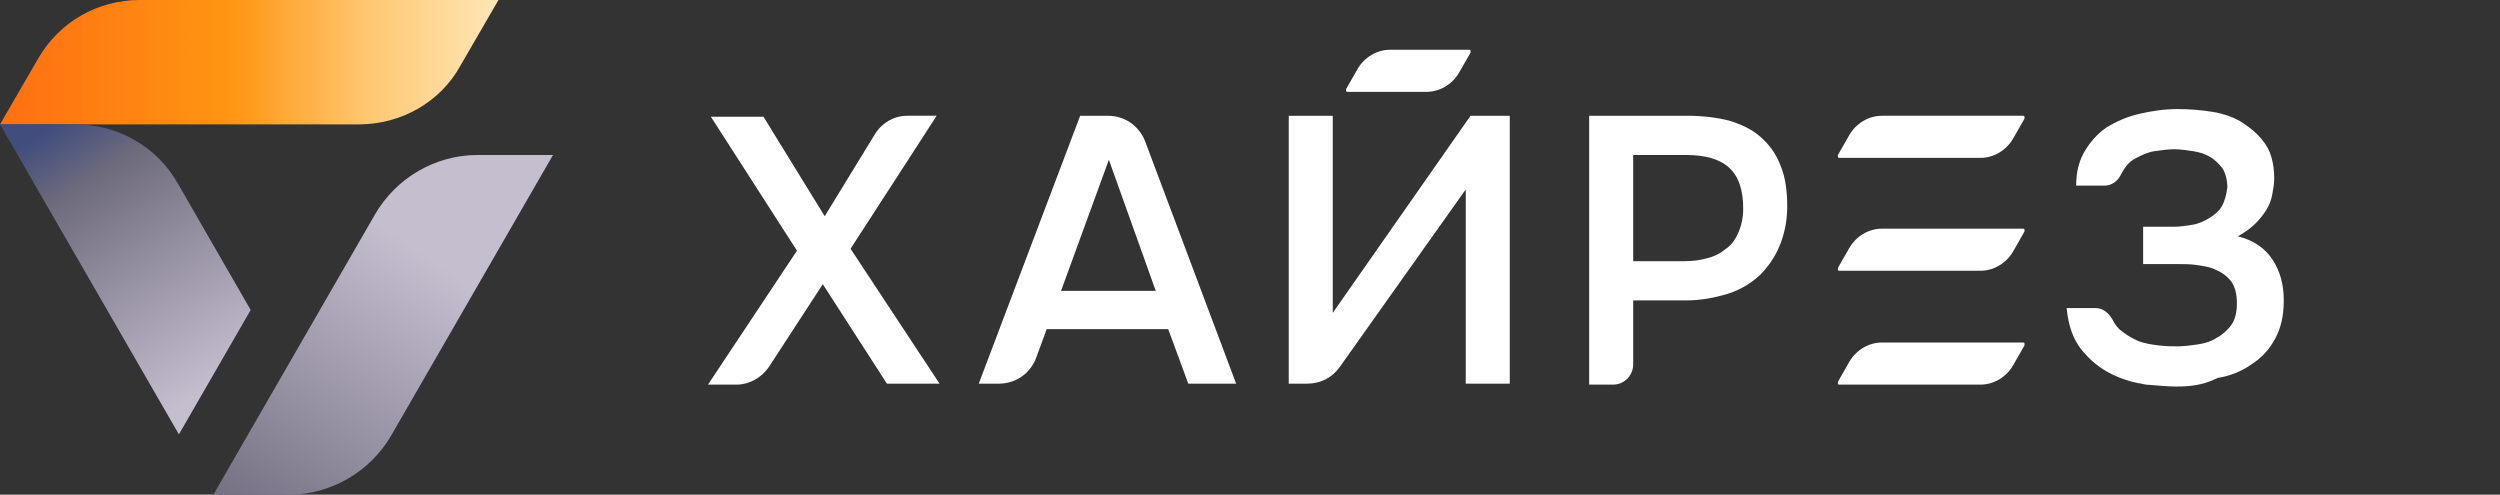 <?xml version="1.0" encoding="utf-8"?>
<!-- Generator: Adobe Illustrator 27.6.1, SVG Export Plug-In . SVG Version: 6.00 Build 0)  -->
<svg version="1.1" id="Логотип_CGroup__xA9_"
	 xmlns="http://www.w3.org/2000/svg" xmlns:xlink="http://www.w3.org/1999/xlink" x="0px" y="0px" viewBox="0 0 261.3 51.7"
	 style="enable-background:new 0 0 261.3 51.7;" xml:space="preserve">
<rect x="0" y="0" width="261.3" height="51.7" fill="#333333" stroke="none"/>
<style type="text/css">
	.st0{fill:url(#SVGID_1_);}
	.st1{fill:url(#SVGID_00000016770110491887991280000011601277704525192601_);}
	.st2{fill:url(#SVGID_00000124841283198887737010000017018712766556541880_);}
	.st3{fill:#FFFFFF;}
</style>
<g>
	<g>
		<g>
			<linearGradient id="SVGID_1_" gradientUnits="userSpaceOnUse" x1="0" y1="6.516" x2="52.178" y2="6.516">
				<stop  offset="3.906250e-02" style="stop-color:#FF7212"/>
				<stop  offset="0.465" style="stop-color:#FF9512"/>
				<stop  offset="0.759" style="stop-color:#FFCA78"/>
				<stop  offset="1" style="stop-color:#FFE6B8"/>
			</linearGradient>
			<path class="st0" d="M37.5,13H0l4-6.9C6.2,2.3,10.2,0,14.6,0h37.5l-4,6.9C46,10.7,41.9,13,37.5,13z"/>
			
				<linearGradient id="SVGID_00000181809828077643236620000008797755893900101790_" gradientUnits="userSpaceOnUse" x1="-0.419" y1="2.644" x2="23.606" y2="39.954">
				<stop  offset="0.271" style="stop-color:#414D7D"/>
				<stop  offset="0.427" style="stop-color:#6E6B7C"/>
				<stop  offset="0.683" style="stop-color:#9792A3"/>
				<stop  offset="0.992" style="stop-color:#C4BECF"/>
			</linearGradient>
			<path style="fill:url(#SVGID_00000181809828077643236620000008797755893900101790_);" d="M26.2,32.4l-7.5,13L0,13h7.9
				c4.4,0,8.5,2.3,10.7,6.2L26.2,32.4z"/>
			
				<linearGradient id="SVGID_00000151537497398592908690000004486613742093709194_" gradientUnits="userSpaceOnUse" x1="24.666" y1="56.072" x2="44.967" y2="26.963">
				<stop  offset="3.932615e-04" style="stop-color:#6E6B7C"/>
				<stop  offset="0.453" style="stop-color:#9792A3"/>
				<stop  offset="1" style="stop-color:#C4BECF"/>
			</linearGradient>
			<path style="fill:url(#SVGID_00000151537497398592908690000004486613742093709194_);" d="M57.8,16.2L40.9,45.5
				c-2.2,3.8-6.3,6.2-10.7,6.2h-7.9l7.5-13l9.4-16.3c2.2-3.8,6.3-6.2,10.7-6.2H57.8z"/>
		</g>
	</g>
	<g>
		<g>
			<path class="st3" d="M227.4,40.4c-0.8,0-1.8-0.1-3.1-0.2c-1.2-0.2-2.4-0.5-3.6-1.1c-1.2-0.6-2.2-1.4-3.1-2.5
				c-0.9-1.1-1.4-2.5-1.6-4.4h3c0.8,0,1.4,0.5,1.8,1.2c0.2,0.4,0.4,0.7,0.7,1c0.6,0.5,1.2,0.9,1.9,1.2c0.7,0.3,1.4,0.4,2.2,0.5
				s1.4,0.1,2,0.1c0.7,0,1.4-0.1,2.1-0.2c0.7-0.1,1.4-0.3,2-0.7c0.6-0.3,1.1-0.8,1.5-1.3c0.4-0.6,0.6-1.3,0.6-2.3
				c0-1-0.2-1.7-0.6-2.3c-0.4-0.5-0.9-0.9-1.6-1.2c-0.6-0.3-1.3-0.4-2-0.5c-0.7-0.1-1.4-0.1-2-0.1h-3.6v-3.9h3.2
				c0.6,0,1.3-0.1,1.9-0.2c0.7-0.1,1.3-0.4,1.8-0.7c0.5-0.3,1-0.7,1.3-1.2c0.3-0.5,0.5-1.2,0.6-2c0-0.8-0.2-1.5-0.5-2
				c-0.4-0.5-0.8-0.9-1.3-1.2c-0.5-0.3-1.1-0.5-1.8-0.6c-0.7-0.1-1.3-0.2-1.9-0.2c-0.7,0-1.4,0.1-2.1,0.2c-0.7,0.1-1.3,0.4-1.9,0.7
				c-0.6,0.3-1,0.7-1.3,1.2c-0.1,0.2-0.2,0.3-0.3,0.5c-0.3,0.7-1,1.2-1.7,1.2h-3c0-1.4,0.3-2.6,0.9-3.6c0.6-1,1.3-1.8,2.3-2.5
				c1-0.6,2.1-1.1,3.4-1.4c1.3-0.3,2.6-0.5,4-0.5c1.2,0,2.5,0.1,3.7,0.3c1.2,0.2,2.3,0.6,3.2,1.2c0.9,0.6,1.7,1.3,2.3,2.2
				c0.6,0.9,0.9,2.1,0.9,3.6c0,0.5-0.1,1.1-0.2,1.6c-0.1,0.6-0.3,1.1-0.6,1.6c-0.3,0.5-0.7,1-1.2,1.5c-0.5,0.5-1.1,0.9-1.8,1.3
				c1.6,0.4,2.8,1.2,3.6,2.4c0.8,1.2,1.2,2.6,1.2,4.3c0,1.6-0.3,2.9-0.9,4c-0.6,1.1-1.4,2-2.5,2.7c-1,0.7-2.2,1.2-3.5,1.4
				C230.2,40.3,228.8,40.4,227.4,40.4z"/>
		</g>
		<path class="st3" d="M94.8,12.1h3.1l-9,13.9l9.3,14.1h-5.5L86,29.7l-5.6,8.6c-0.8,1.2-2.1,1.9-3.4,1.9h-3l9.3-14l-9-14h5.5
			l6.4,10.4l5.2-8.5C92.1,12.9,93.4,12.1,94.8,12.1z"/>
		<path class="st3" d="M119.7,14.8l9.5,25.3h-5l-2.1-5.7h-12.7l-1.1,3c-0.6,1.6-2.1,2.7-3.9,2.7h-2.1l10.6-28h2.9
			C117.6,12.1,119.1,13.2,119.7,14.8z M120.8,30.4l-4.9-13.7l-5,13.7H120.8z"/>
		<path class="st3" d="M134.7,40.1v-28h4.6v20.6l14.4-20.6h4.1v28h-4.6V19.8l-13.2,18.6c-0.8,1.1-2,1.7-3.4,1.7H134.7z"/>
		<path class="st3" d="M166.1,40.1v-28h10.3c1.6,0,3.1,0.2,4.3,0.5c1.3,0.4,2.4,0.9,3.3,1.7c0.9,0.8,1.6,1.7,2.1,3
			c0.5,1.2,0.7,2.6,0.7,4.3c0,1.5-0.3,2.9-0.8,4.1c-0.5,1.2-1.2,2.2-2.1,3.1c-0.9,0.8-2,1.5-3.3,1.9c-1.3,0.4-2.8,0.7-4.4,0.7h-5.5
			v6.7c0,1.1-0.9,2.1-2.1,2.1H166.1z M170.7,27.3h5.3c0.9,0,1.7-0.1,2.4-0.3c0.8-0.2,1.4-0.5,2-1c0.6-0.4,1-1,1.3-1.7
			c0.3-0.7,0.5-1.5,0.5-2.5c0-2-0.5-3.4-1.5-4.3s-2.5-1.3-4.5-1.3h-5.5V27.3z"/>
		<path class="st3" d="M196.7,12.1c-1.4,0-2.7,0.8-3.4,2l-1.2,2.1c0,0.1,0,0.1,0,0.2c0,0.1,0.1,0.1,0.2,0.1H207c1.4,0,2.7-0.8,3.4-2
			l1.2-2.1c0-0.1,0-0.1,0-0.2c0-0.1-0.1-0.1-0.2-0.1H196.7z"/>
		<path class="st3" d="M145.3,5.2c-1.4,0-2.7,0.8-3.4,2l-1.2,2.1c0,0.1,0,0.1,0,0.2s0.1,0.1,0.2,0.1h8.2c1.4,0,2.7-0.8,3.4-2
			l1.2-2.1c0-0.1,0-0.1,0-0.2c0-0.1-0.1-0.1-0.2-0.1H145.3z"/>
		<path class="st3" d="M196.7,23.9c-1.4,0-2.7,0.8-3.4,2l-1.2,2.1c0,0.1,0,0.1,0,0.2c0,0.1,0.1,0.1,0.2,0.1H207c1.4,0,2.7-0.8,3.4-2
			l1.2-2.1c0-0.1,0-0.1,0-0.2c0-0.1-0.1-0.1-0.2-0.1H196.7z"/>
		<path class="st3" d="M196.7,35.8c-1.4,0-2.7,0.8-3.4,2l-1.2,2.1c0,0.1,0,0.1,0,0.2c0,0.1,0.1,0.1,0.2,0.1H207c1.4,0,2.7-0.8,3.4-2
			l1.2-2.1c0-0.1,0-0.1,0-0.2c0-0.1-0.1-0.1-0.2-0.1H196.7z"/>
	</g>
</g>
</svg>
